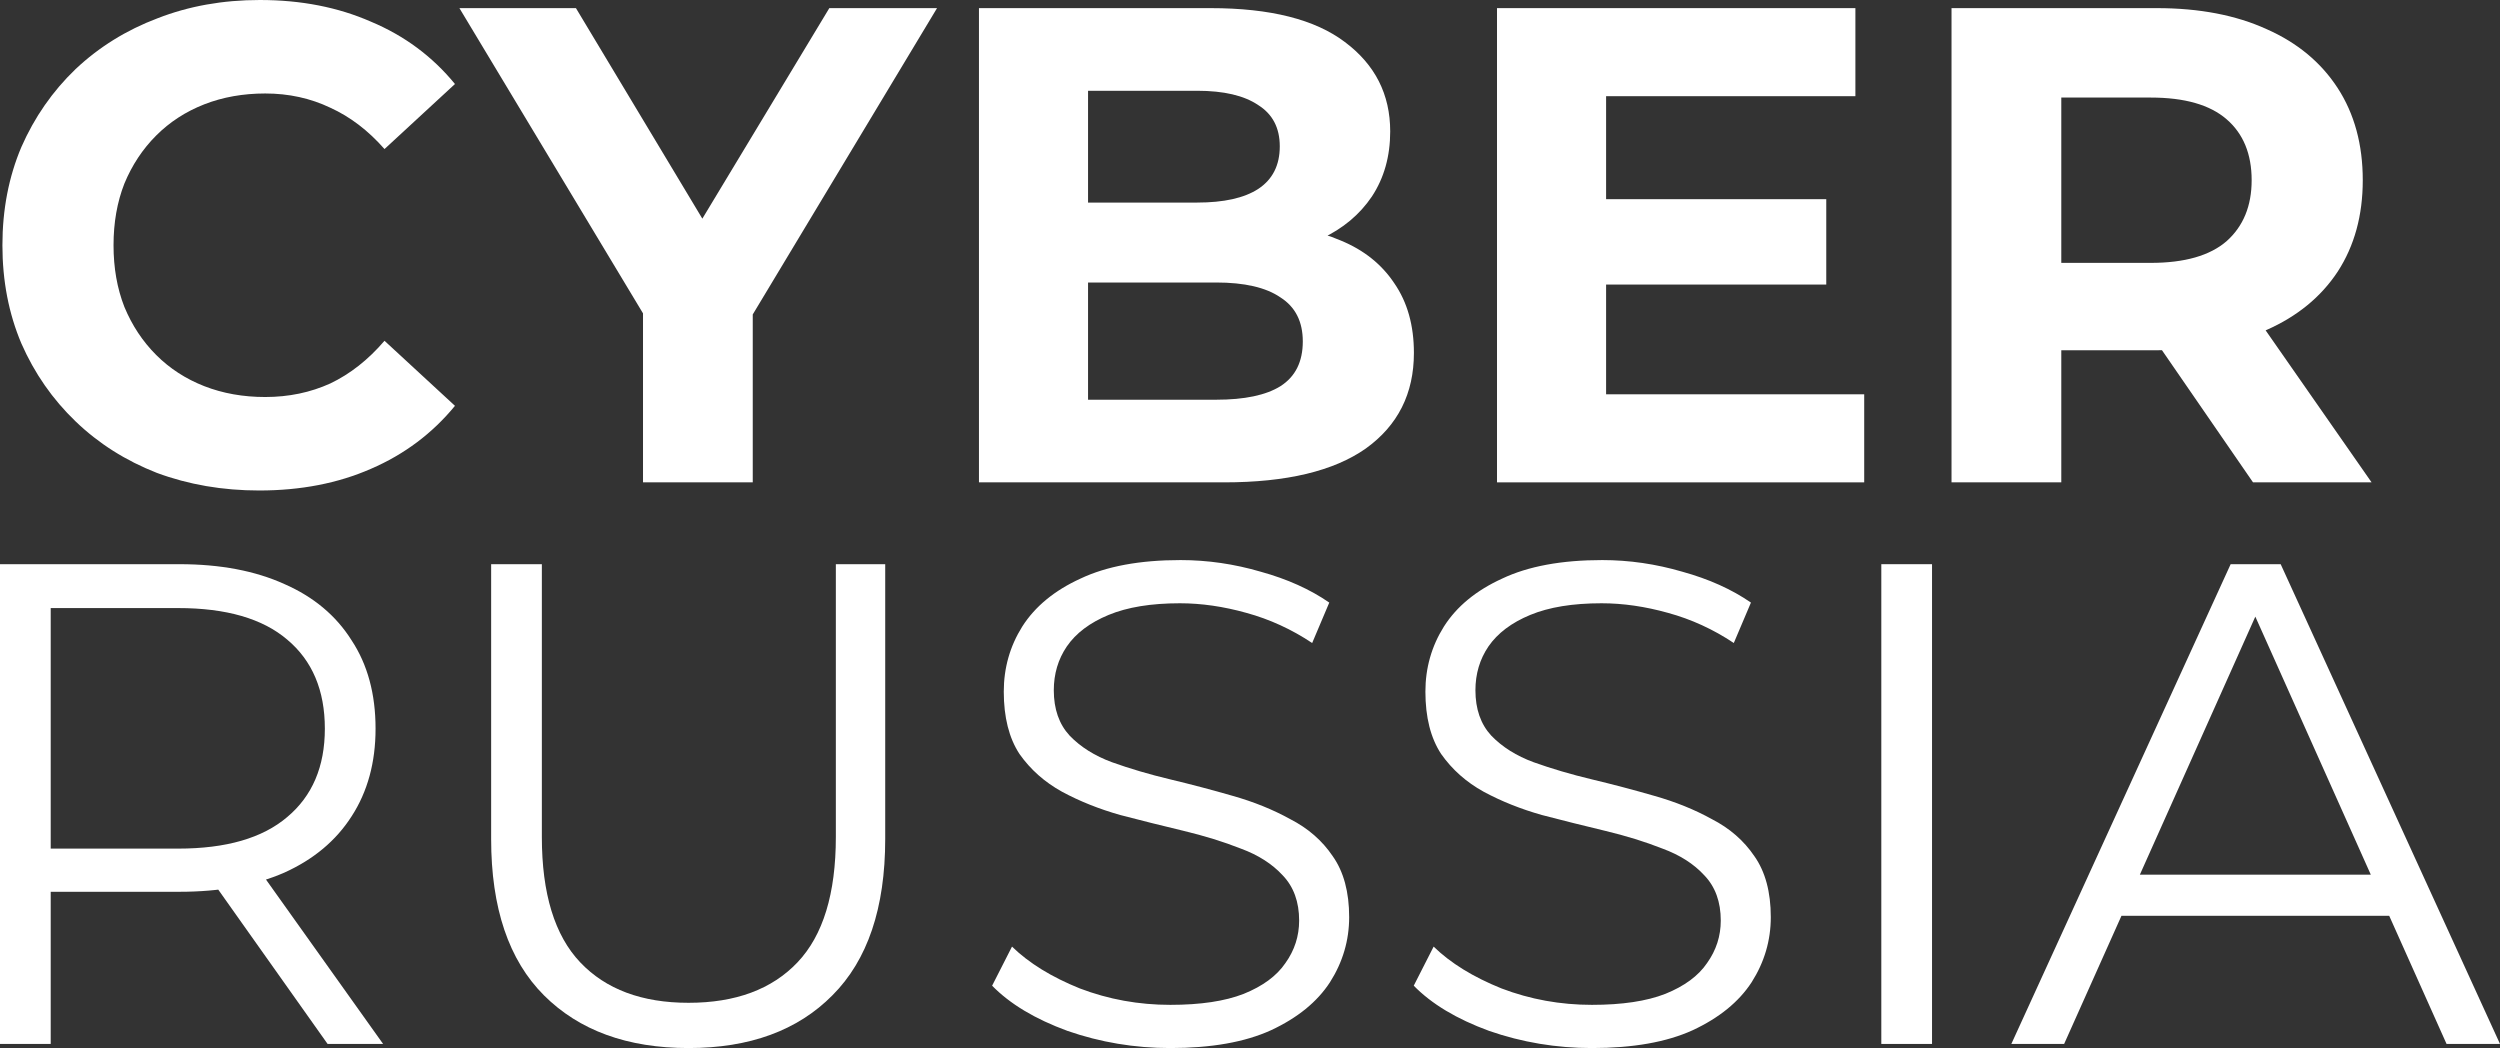 <?xml version="1.0" encoding="UTF-8"?> <svg xmlns="http://www.w3.org/2000/svg" viewBox="0 0 76.566 32.098" fill="none"><rect x="0" y="0" width="76.566" height="32.098" fill="#333333" stroke="none"/><path d="M0 31.972V17.279H5.499C6.745 17.279 7.815 17.482 8.711 17.888C9.606 18.28 10.292 18.854 10.767 19.609C11.257 20.351 11.502 21.253 11.502 22.317C11.502 23.352 11.257 24.248 10.767 25.003C10.292 25.745 9.606 26.319 8.711 26.724C7.815 27.116 6.745 27.312 5.499 27.312H0.861L1.553 26.598V31.972H0ZM10.033 31.972L6.255 26.64H7.934L11.733 31.972H10.033ZM1.553 26.724L0.861 25.99H5.457C6.926 25.99 8.039 25.668 8.795 25.024C9.564 24.381 9.949 23.478 9.949 22.317C9.949 21.141 9.564 20.232 8.795 19.588C8.039 18.944 6.926 18.623 5.457 18.623H0.861L1.553 17.888V26.724Z" fill="white"></path><path d="M21.087 32.098C19.212 32.098 17.736 31.559 16.658 30.482C15.581 29.404 15.042 27.809 15.042 25.696V17.279H16.595V25.633C16.595 27.368 16.987 28.648 17.771 29.474C18.554 30.299 19.66 30.712 21.087 30.712C22.528 30.712 23.64 30.299 24.424 29.474C25.208 28.648 25.599 27.368 25.599 25.633V17.279H27.111V25.696C27.111 27.809 26.572 29.404 25.495 30.482C24.431 31.559 22.962 32.098 21.087 32.098Z" fill="white"></path><path d="M35.842 32.098C34.751 32.098 33.701 31.923 32.694 31.573C31.7 31.209 30.931 30.747 30.385 30.188L30.994 28.991C31.511 29.495 32.204 29.922 33.071 30.272C33.953 30.608 34.876 30.775 35.842 30.775C36.766 30.775 37.514 30.663 38.088 30.439C38.676 30.202 39.102 29.887 39.368 29.495C39.648 29.103 39.788 28.669 39.788 28.194C39.788 27.62 39.62 27.158 39.284 26.808C38.962 26.458 38.536 26.186 38.004 25.99C37.472 25.78 36.884 25.598 36.241 25.444C35.597 25.29 34.953 25.129 34.31 24.961C33.666 24.779 33.071 24.542 32.526 24.248C31.994 23.954 31.56 23.569 31.224 23.093C30.903 22.604 30.742 21.967 30.742 21.183C30.742 20.456 30.931 19.791 31.308 19.189C31.7 18.574 32.295 18.084 33.092 17.72C33.89 17.342 34.911 17.153 36.157 17.153C36.982 17.153 37.801 17.272 38.613 17.51C39.424 17.734 40.124 18.049 40.711 18.455L40.187 19.693C39.557 19.273 38.885 18.965 38.172 18.77C37.472 18.574 36.794 18.476 36.136 18.476C35.254 18.476 34.527 18.595 33.953 18.833C33.379 19.07 32.952 19.392 32.673 19.798C32.407 20.19 32.274 20.638 32.274 21.141C32.274 21.715 32.435 22.177 32.757 22.527C33.092 22.876 33.526 23.149 34.058 23.345C34.604 23.541 35.198 23.716 35.842 23.87C36.486 24.024 37.122 24.192 37.752 24.374C38.396 24.556 38.983 24.793 39.515 25.087C40.061 25.367 40.495 25.745 40.816 26.221C41.152 26.696 41.32 27.319 41.32 28.089C41.32 28.802 41.124 29.467 40.732 30.083C40.341 30.684 39.739 31.174 38.927 31.552C38.13 31.916 37.101 32.098 35.842 32.098Z" fill="white"></path><path d="M48.755 32.098C47.664 32.098 46.614 31.923 45.607 31.573C44.613 31.209 43.844 30.747 43.298 30.188L43.907 28.991C44.424 29.495 45.117 29.922 45.985 30.272C46.866 30.608 47.79 30.775 48.755 30.775C49.679 30.775 50.427 30.663 51.001 30.439C51.589 30.202 52.016 29.887 52.281 29.495C52.561 29.103 52.701 28.669 52.701 28.194C52.701 27.62 52.533 27.158 52.197 26.808C51.876 26.458 51.449 26.186 50.917 25.99C50.385 25.78 49.798 25.598 49.154 25.444C48.51 25.29 47.867 25.129 47.223 24.961C46.579 24.779 45.985 24.542 45.439 24.248C44.907 23.954 44.473 23.569 44.138 23.093C43.816 22.604 43.655 21.967 43.655 21.183C43.655 20.456 43.844 19.791 44.222 19.189C44.613 18.574 45.208 18.084 46.006 17.72C46.803 17.342 47.825 17.153 49.07 17.153C49.896 17.153 50.714 17.272 51.526 17.51C52.337 17.734 53.037 18.049 53.625 18.455L53.1 19.693C52.47 19.273 51.799 18.965 51.085 18.77C50.385 18.574 49.707 18.476 49.049 18.476C48.168 18.476 47.44 18.595 46.866 18.833C46.293 19.07 45.866 19.392 45.586 19.798C45.32 20.19 45.187 20.638 45.187 21.141C45.187 21.715 45.348 22.177 45.67 22.527C46.006 22.876 46.439 23.149 46.971 23.345C47.517 23.541 48.112 23.716 48.755 23.87C49.399 24.024 50.036 24.192 50.665 24.374C51.309 24.556 51.897 24.793 52.428 25.087C52.974 25.367 53.408 25.745 53.73 26.221C54.065 26.696 54.233 27.319 54.233 28.089C54.233 28.802 54.038 29.467 53.646 30.083C53.254 30.684 52.652 31.174 51.841 31.552C51.043 31.916 50.015 32.098 48.755 32.098Z" fill="white"></path><path d="M57.618 31.972V17.279H59.171V31.972H57.618Z" fill="white"></path><path d="M61.6 31.972L68.317 17.279H69.849L76.566 31.972H74.929L68.758 18.182H69.387L63.217 31.972H61.6ZM64.245 28.047L64.707 26.787H73.249L73.711 28.047H64.245Z" fill="white"></path><path d="M7.938 15.022C6.817 15.022 5.773 14.842 4.805 14.483C3.85 14.109 3.02 13.584 2.315 12.906C1.609 12.228 1.056 11.433 0.655 10.52C0.268 9.607 0.074 8.604 0.074 7.511C0.074 6.418 0.268 5.415 0.655 4.502C1.056 3.59 1.609 2.794 2.315 2.116C3.034 1.439 3.871 0.92 4.825 0.56C5.78 0.187 6.824 0 7.958 0C9.217 0 10.352 0.221 11.361 0.664C12.385 1.093 13.243 1.729 13.934 2.573L11.776 4.565C11.278 3.998 10.725 3.576 10.116 3.299C9.508 3.009 8.844 2.863 8.124 2.863C7.447 2.863 6.824 2.974 6.257 3.195C5.69 3.417 5.199 3.735 4.784 4.15C4.369 4.565 4.044 5.056 3.809 5.623C3.587 6.19 3.477 6.819 3.477 7.511C3.477 8.203 3.587 8.832 3.809 9.399C4.044 9.966 4.369 10.457 4.784 10.872C5.199 11.287 5.69 11.605 6.257 11.827C6.824 12.048 7.447 12.159 8.124 12.159C8.844 12.159 9.508 12.02 10.116 11.744C10.725 11.453 11.278 11.018 11.776 10.437L13.934 12.429C13.243 13.272 12.385 13.916 11.361 14.358C10.352 14.801 9.21 15.022 7.938 15.022Z" fill="white"></path><path d="M19.693 14.773V8.839L20.46 10.872L14.07 0.249H17.639L22.535 8.403H20.481L25.399 0.249H28.698L22.307 10.872L23.054 8.839V14.773H19.693Z" fill="white"></path><path d="M29.982 14.773V0.249H37.079C38.904 0.249 40.274 0.595 41.187 1.286C42.114 1.978 42.577 2.891 42.577 4.025C42.577 4.786 42.39 5.45 42.017 6.017C41.643 6.571 41.131 6.999 40.481 7.304C39.831 7.608 39.084 7.76 38.24 7.76L38.635 6.909C39.548 6.909 40.357 7.062 41.062 7.366C41.768 7.656 42.314 8.092 42.701 8.673C43.103 9.254 43.303 9.966 43.303 10.81C43.303 12.055 42.812 13.03 41.83 13.736C40.848 14.427 39.402 14.773 37.494 14.773H29.982ZM33.323 12.242H37.245C38.116 12.242 38.773 12.104 39.216 11.827C39.672 11.536 39.9 11.08 39.9 10.457C39.9 9.849 39.672 9.399 39.216 9.109C38.773 8.804 38.116 8.652 37.245 8.652H33.074V6.204H36.664C37.48 6.204 38.102 6.066 38.531 5.789C38.974 5.498 39.195 5.063 39.195 4.482C39.195 3.915 38.974 3.493 38.531 3.216C38.102 2.926 37.48 2.78 36.664 2.78H33.323V12.242Z" fill="white"></path><path d="M48.94 6.1H55.932V8.715H48.94V6.1ZM49.189 12.076H57.094V14.773H45.848V0.249H56.824V2.946H49.189V12.076Z" fill="white"></path><path d="M59.768 14.773V0.249H66.055C67.355 0.249 68.476 0.463 69.417 0.892C70.357 1.307 71.083 1.909 71.595 2.697C72.107 3.486 72.363 4.426 72.363 5.519C72.363 6.598 72.107 7.532 71.595 8.32C71.083 9.095 70.357 9.69 69.417 10.105C68.476 10.52 67.355 10.727 66.055 10.727H61.636L63.13 9.254V14.773H59.768ZM69.002 14.773L65.371 9.503H68.96L72.633 14.773H69.002ZM63.13 9.628L61.636 8.051H65.868C66.906 8.051 67.681 7.829 68.192 7.387C68.704 6.93 68.96 6.308 68.96 5.519C68.96 4.717 68.704 4.094 68.192 3.652C67.681 3.209 66.906 2.988 65.868 2.988H61.636L63.13 1.39V9.628Z" fill="white"></path></svg> 